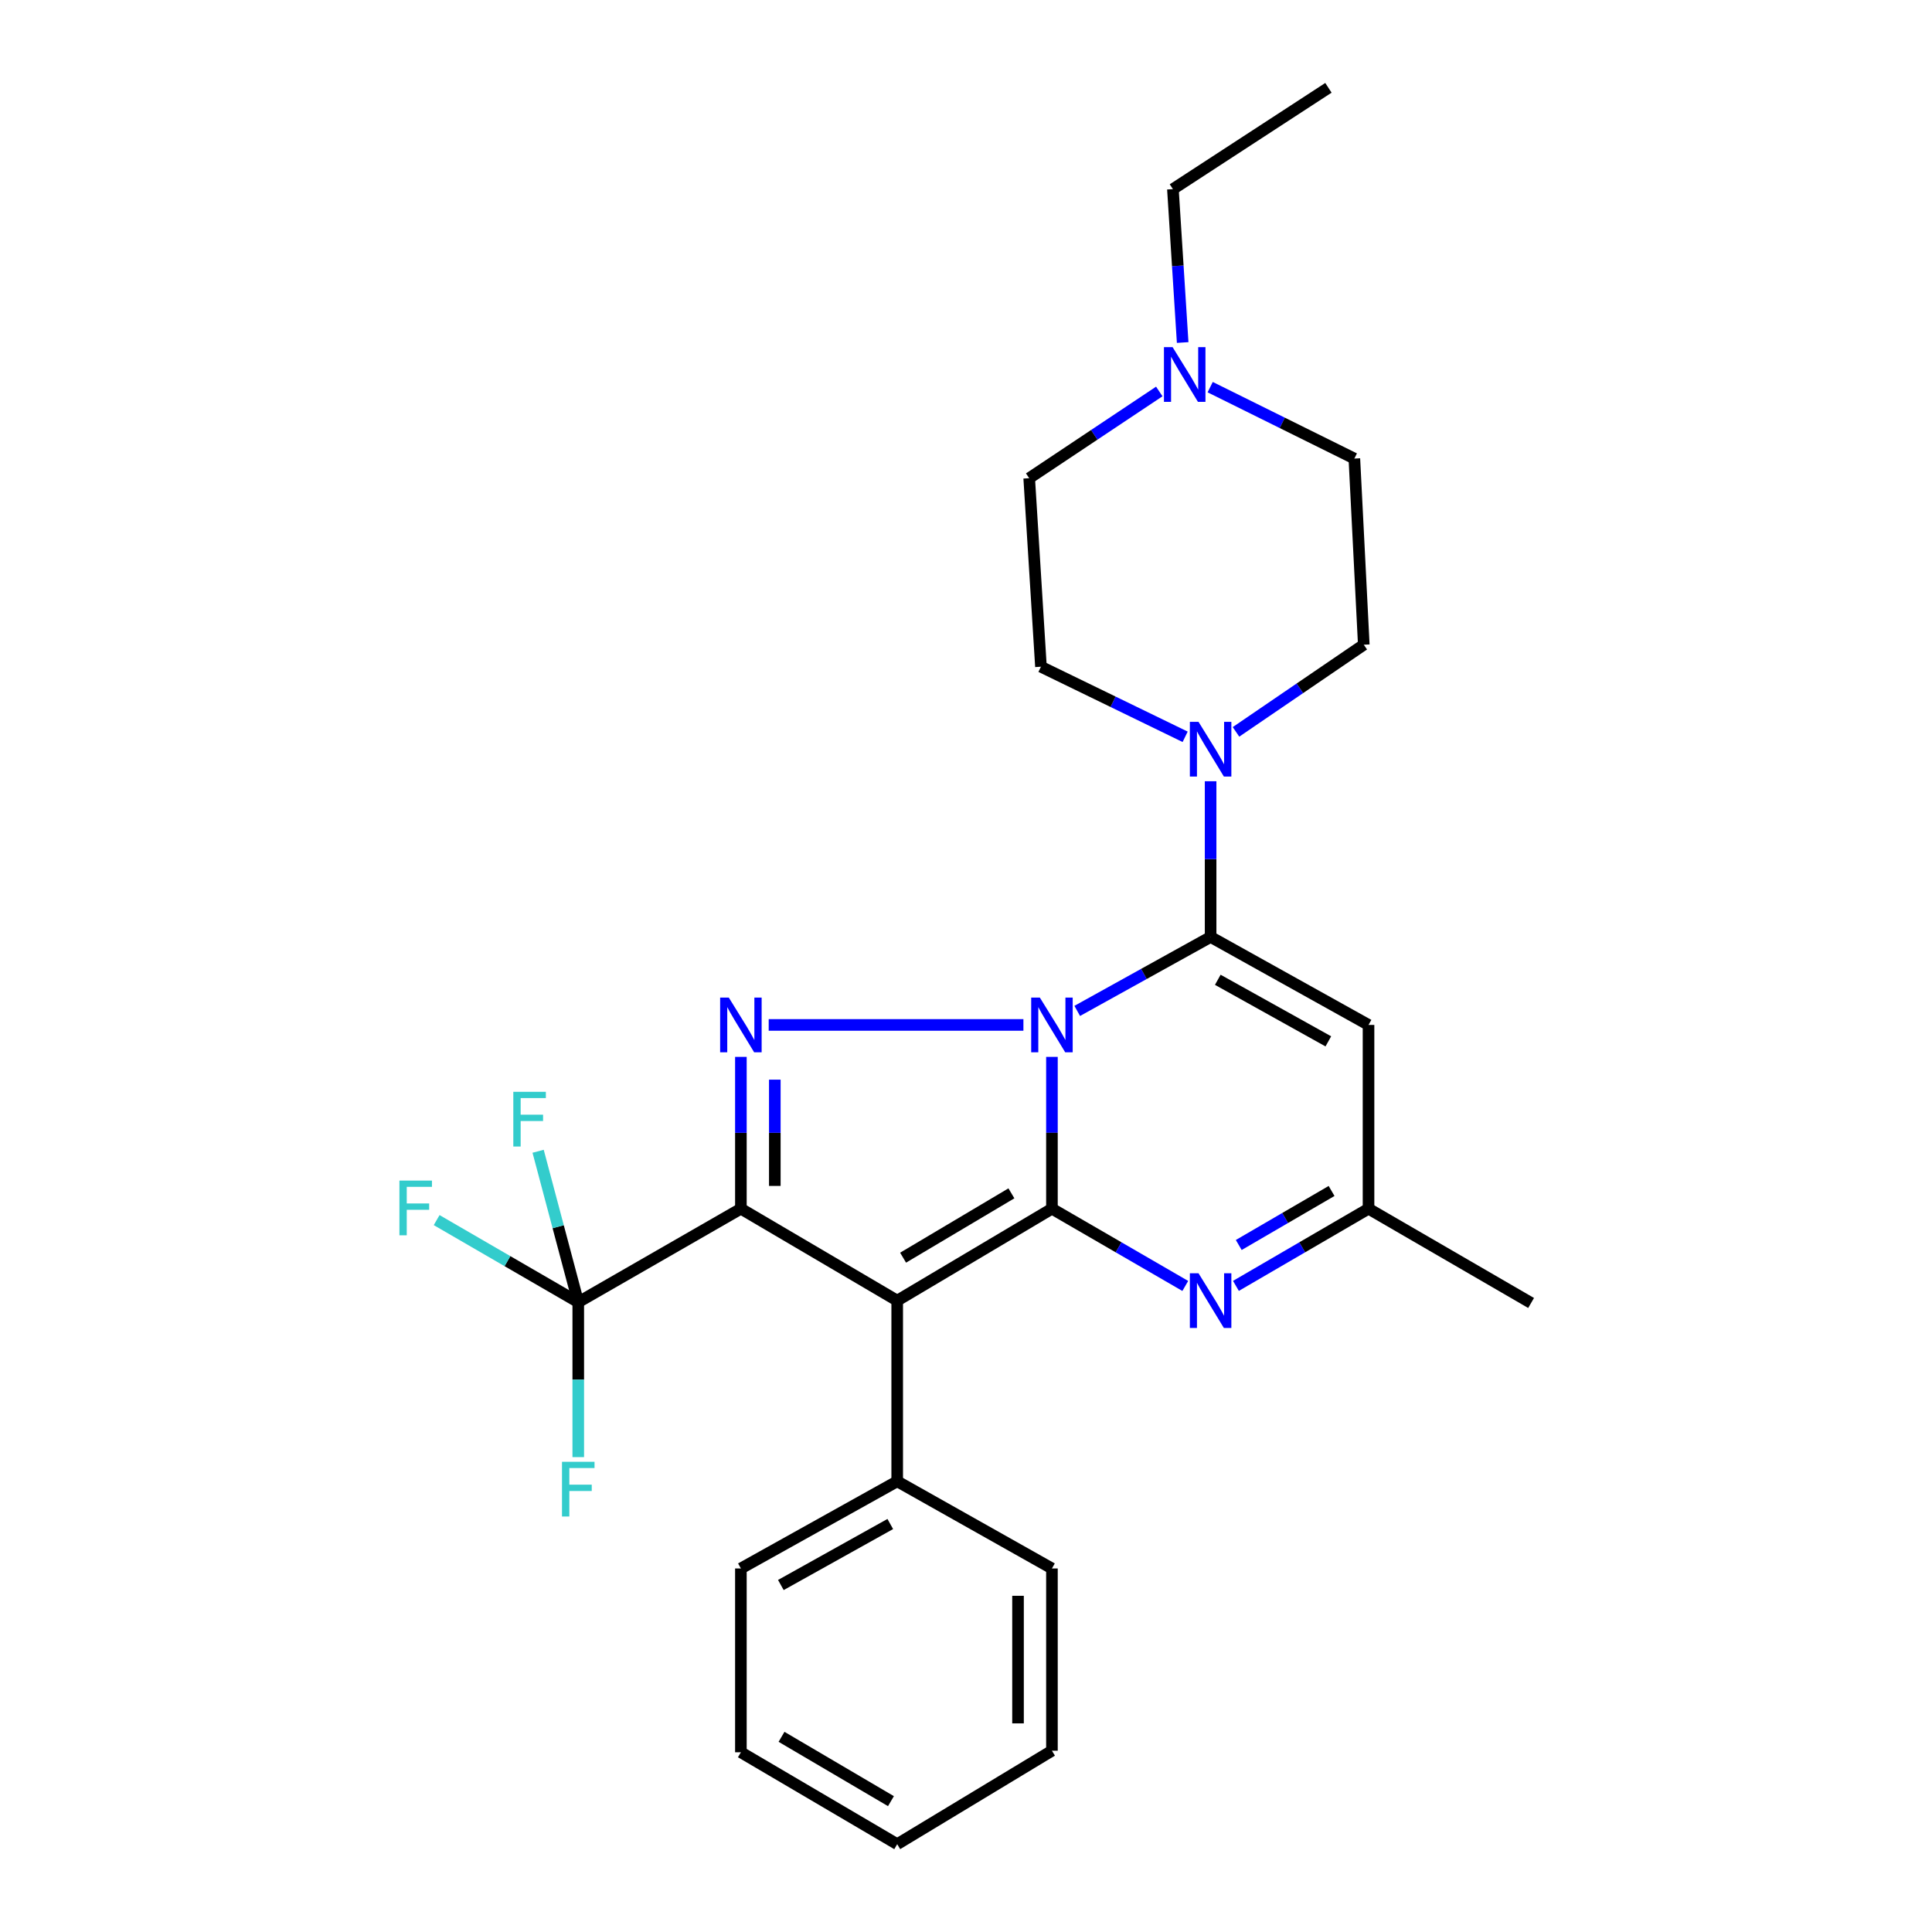 <?xml version='1.0' encoding='iso-8859-1'?>
<svg version='1.1' baseProfile='full'
              xmlns='http://www.w3.org/2000/svg'
                      xmlns:rdkit='http://www.rdkit.org/xml'
                      xmlns:xlink='http://www.w3.org/1999/xlink'
                  xml:space='preserve'
width='1000px' height='1000px' viewBox='0 0 1000 1000'>
<!-- END OF HEADER -->
<rect style='opacity:1.0;fill:#FFFFFF;stroke:none' width='1000' height='1000' x='0' y='0'> </rect>
<path class='bond-0' d='M 544.482,547.039 L 544.482,586.33' style='fill:none;fill-rule:evenodd;stroke:#0000FF;stroke-width:6px;stroke-linecap:butt;stroke-linejoin:miter;stroke-opacity:1' />
<path class='bond-0' d='M 544.482,586.33 L 544.482,625.622' style='fill:none;fill-rule:evenodd;stroke:#000000;stroke-width:6px;stroke-linecap:butt;stroke-linejoin:miter;stroke-opacity:1' />
<path class='bond-3' d='M 529.717,530.501 L 397.878,530.501' style='fill:none;fill-rule:evenodd;stroke:#0000FF;stroke-width:6px;stroke-linecap:butt;stroke-linejoin:miter;stroke-opacity:1' />
<path class='bond-4' d='M 557.57,523.245 L 592.09,504.107' style='fill:none;fill-rule:evenodd;stroke:#0000FF;stroke-width:6px;stroke-linecap:butt;stroke-linejoin:miter;stroke-opacity:1' />
<path class='bond-4' d='M 592.09,504.107 L 626.61,484.969' style='fill:none;fill-rule:evenodd;stroke:#000000;stroke-width:6px;stroke-linecap:butt;stroke-linejoin:miter;stroke-opacity:1' />
<path class='bond-2' d='M 544.482,625.622 L 464.392,673.202' style='fill:none;fill-rule:evenodd;stroke:#000000;stroke-width:6px;stroke-linecap:butt;stroke-linejoin:miter;stroke-opacity:1' />
<path class='bond-2' d='M 523.501,617.664 L 467.438,650.97' style='fill:none;fill-rule:evenodd;stroke:#000000;stroke-width:6px;stroke-linecap:butt;stroke-linejoin:miter;stroke-opacity:1' />
<path class='bond-5' d='M 544.482,625.622 L 578.99,645.613' style='fill:none;fill-rule:evenodd;stroke:#000000;stroke-width:6px;stroke-linecap:butt;stroke-linejoin:miter;stroke-opacity:1' />
<path class='bond-5' d='M 578.99,645.613 L 613.498,665.605' style='fill:none;fill-rule:evenodd;stroke:#0000FF;stroke-width:6px;stroke-linecap:butt;stroke-linejoin:miter;stroke-opacity:1' />
<path class='bond-1' d='M 383.483,625.622 L 383.483,586.33' style='fill:none;fill-rule:evenodd;stroke:#000000;stroke-width:6px;stroke-linecap:butt;stroke-linejoin:miter;stroke-opacity:1' />
<path class='bond-1' d='M 383.483,586.33 L 383.483,547.039' style='fill:none;fill-rule:evenodd;stroke:#0000FF;stroke-width:6px;stroke-linecap:butt;stroke-linejoin:miter;stroke-opacity:1' />
<path class='bond-1' d='M 401.04,613.834 L 401.04,586.33' style='fill:none;fill-rule:evenodd;stroke:#000000;stroke-width:6px;stroke-linecap:butt;stroke-linejoin:miter;stroke-opacity:1' />
<path class='bond-1' d='M 401.04,586.33 L 401.04,558.826' style='fill:none;fill-rule:evenodd;stroke:#0000FF;stroke-width:6px;stroke-linecap:butt;stroke-linejoin:miter;stroke-opacity:1' />
<path class='bond-6' d='M 383.483,625.622 L 299.306,674.011' style='fill:none;fill-rule:evenodd;stroke:#000000;stroke-width:6px;stroke-linecap:butt;stroke-linejoin:miter;stroke-opacity:1' />
<path class='bond-27' d='M 383.483,625.622 L 464.392,673.202' style='fill:none;fill-rule:evenodd;stroke:#000000;stroke-width:6px;stroke-linecap:butt;stroke-linejoin:miter;stroke-opacity:1' />
<path class='bond-11' d='M 464.392,673.202 L 464.392,766.723' style='fill:none;fill-rule:evenodd;stroke:#000000;stroke-width:6px;stroke-linecap:butt;stroke-linejoin:miter;stroke-opacity:1' />
<path class='bond-7' d='M 626.61,484.969 L 708.349,530.501' style='fill:none;fill-rule:evenodd;stroke:#000000;stroke-width:6px;stroke-linecap:butt;stroke-linejoin:miter;stroke-opacity:1' />
<path class='bond-7' d='M 630.327,507.137 L 687.544,539.009' style='fill:none;fill-rule:evenodd;stroke:#000000;stroke-width:6px;stroke-linecap:butt;stroke-linejoin:miter;stroke-opacity:1' />
<path class='bond-8' d='M 626.61,484.969 L 626.61,444.67' style='fill:none;fill-rule:evenodd;stroke:#000000;stroke-width:6px;stroke-linecap:butt;stroke-linejoin:miter;stroke-opacity:1' />
<path class='bond-8' d='M 626.61,444.67 L 626.61,404.37' style='fill:none;fill-rule:evenodd;stroke:#0000FF;stroke-width:6px;stroke-linecap:butt;stroke-linejoin:miter;stroke-opacity:1' />
<path class='bond-28' d='M 639.715,665.573 L 674.032,645.597' style='fill:none;fill-rule:evenodd;stroke:#0000FF;stroke-width:6px;stroke-linecap:butt;stroke-linejoin:miter;stroke-opacity:1' />
<path class='bond-28' d='M 674.032,645.597 L 708.349,625.622' style='fill:none;fill-rule:evenodd;stroke:#000000;stroke-width:6px;stroke-linecap:butt;stroke-linejoin:miter;stroke-opacity:1' />
<path class='bond-28' d='M 641.177,644.407 L 665.199,630.424' style='fill:none;fill-rule:evenodd;stroke:#0000FF;stroke-width:6px;stroke-linecap:butt;stroke-linejoin:miter;stroke-opacity:1' />
<path class='bond-28' d='M 665.199,630.424 L 689.221,616.441' style='fill:none;fill-rule:evenodd;stroke:#000000;stroke-width:6px;stroke-linecap:butt;stroke-linejoin:miter;stroke-opacity:1' />
<path class='bond-14' d='M 299.306,674.011 L 299.306,714.106' style='fill:none;fill-rule:evenodd;stroke:#000000;stroke-width:6px;stroke-linecap:butt;stroke-linejoin:miter;stroke-opacity:1' />
<path class='bond-14' d='M 299.306,714.106 L 299.306,754.201' style='fill:none;fill-rule:evenodd;stroke:#33CCCC;stroke-width:6px;stroke-linecap:butt;stroke-linejoin:miter;stroke-opacity:1' />
<path class='bond-15' d='M 299.306,674.011 L 288.917,634.951' style='fill:none;fill-rule:evenodd;stroke:#000000;stroke-width:6px;stroke-linecap:butt;stroke-linejoin:miter;stroke-opacity:1' />
<path class='bond-15' d='M 288.917,634.951 L 278.529,595.891' style='fill:none;fill-rule:evenodd;stroke:#33CCCC;stroke-width:6px;stroke-linecap:butt;stroke-linejoin:miter;stroke-opacity:1' />
<path class='bond-16' d='M 299.306,674.011 L 262.658,652.767' style='fill:none;fill-rule:evenodd;stroke:#000000;stroke-width:6px;stroke-linecap:butt;stroke-linejoin:miter;stroke-opacity:1' />
<path class='bond-16' d='M 262.658,652.767 L 226.01,631.522' style='fill:none;fill-rule:evenodd;stroke:#33CCCC;stroke-width:6px;stroke-linecap:butt;stroke-linejoin:miter;stroke-opacity:1' />
<path class='bond-9' d='M 708.349,530.501 L 708.349,625.622' style='fill:none;fill-rule:evenodd;stroke:#000000;stroke-width:6px;stroke-linecap:butt;stroke-linejoin:miter;stroke-opacity:1' />
<path class='bond-12' d='M 639.75,378.818 L 672.82,356.261' style='fill:none;fill-rule:evenodd;stroke:#0000FF;stroke-width:6px;stroke-linecap:butt;stroke-linejoin:miter;stroke-opacity:1' />
<path class='bond-12' d='M 672.82,356.261 L 705.891,333.704' style='fill:none;fill-rule:evenodd;stroke:#000000;stroke-width:6px;stroke-linecap:butt;stroke-linejoin:miter;stroke-opacity:1' />
<path class='bond-13' d='M 613.429,381.374 L 576.112,363.235' style='fill:none;fill-rule:evenodd;stroke:#0000FF;stroke-width:6px;stroke-linecap:butt;stroke-linejoin:miter;stroke-opacity:1' />
<path class='bond-13' d='M 576.112,363.235 L 538.795,345.097' style='fill:none;fill-rule:evenodd;stroke:#000000;stroke-width:6px;stroke-linecap:butt;stroke-linejoin:miter;stroke-opacity:1' />
<path class='bond-20' d='M 708.349,625.622 L 792.496,674.421' style='fill:none;fill-rule:evenodd;stroke:#000000;stroke-width:6px;stroke-linecap:butt;stroke-linejoin:miter;stroke-opacity:1' />
<path class='bond-10' d='M 600.04,202.625 L 566.375,225.072' style='fill:none;fill-rule:evenodd;stroke:#0000FF;stroke-width:6px;stroke-linecap:butt;stroke-linejoin:miter;stroke-opacity:1' />
<path class='bond-10' d='M 566.375,225.072 L 532.709,247.518' style='fill:none;fill-rule:evenodd;stroke:#000000;stroke-width:6px;stroke-linecap:butt;stroke-linejoin:miter;stroke-opacity:1' />
<path class='bond-19' d='M 612.145,177.288 L 609.619,137.59' style='fill:none;fill-rule:evenodd;stroke:#0000FF;stroke-width:6px;stroke-linecap:butt;stroke-linejoin:miter;stroke-opacity:1' />
<path class='bond-19' d='M 609.619,137.59 L 607.093,97.892' style='fill:none;fill-rule:evenodd;stroke:#000000;stroke-width:6px;stroke-linecap:butt;stroke-linejoin:miter;stroke-opacity:1' />
<path class='bond-29' d='M 626.389,200.386 L 663.701,218.87' style='fill:none;fill-rule:evenodd;stroke:#0000FF;stroke-width:6px;stroke-linecap:butt;stroke-linejoin:miter;stroke-opacity:1' />
<path class='bond-29' d='M 663.701,218.87 L 701.014,237.354' style='fill:none;fill-rule:evenodd;stroke:#000000;stroke-width:6px;stroke-linecap:butt;stroke-linejoin:miter;stroke-opacity:1' />
<path class='bond-21' d='M 464.392,766.723 L 383.483,811.835' style='fill:none;fill-rule:evenodd;stroke:#000000;stroke-width:6px;stroke-linecap:butt;stroke-linejoin:miter;stroke-opacity:1' />
<path class='bond-21' d='M 460.806,788.824 L 404.169,820.403' style='fill:none;fill-rule:evenodd;stroke:#000000;stroke-width:6px;stroke-linecap:butt;stroke-linejoin:miter;stroke-opacity:1' />
<path class='bond-22' d='M 464.392,766.723 L 544.482,811.835' style='fill:none;fill-rule:evenodd;stroke:#000000;stroke-width:6px;stroke-linecap:butt;stroke-linejoin:miter;stroke-opacity:1' />
<path class='bond-17' d='M 705.891,333.704 L 701.014,237.354' style='fill:none;fill-rule:evenodd;stroke:#000000;stroke-width:6px;stroke-linecap:butt;stroke-linejoin:miter;stroke-opacity:1' />
<path class='bond-18' d='M 538.795,345.097 L 532.709,247.518' style='fill:none;fill-rule:evenodd;stroke:#000000;stroke-width:6px;stroke-linecap:butt;stroke-linejoin:miter;stroke-opacity:1' />
<path class='bond-23' d='M 607.093,97.892 L 687.592,45.455' style='fill:none;fill-rule:evenodd;stroke:#000000;stroke-width:6px;stroke-linecap:butt;stroke-linejoin:miter;stroke-opacity:1' />
<path class='bond-24' d='M 383.483,811.835 L 383.483,906.975' style='fill:none;fill-rule:evenodd;stroke:#000000;stroke-width:6px;stroke-linecap:butt;stroke-linejoin:miter;stroke-opacity:1' />
<path class='bond-25' d='M 544.482,811.835 L 544.482,906.166' style='fill:none;fill-rule:evenodd;stroke:#000000;stroke-width:6px;stroke-linecap:butt;stroke-linejoin:miter;stroke-opacity:1' />
<path class='bond-25' d='M 526.925,825.985 L 526.925,892.016' style='fill:none;fill-rule:evenodd;stroke:#000000;stroke-width:6px;stroke-linecap:butt;stroke-linejoin:miter;stroke-opacity:1' />
<path class='bond-30' d='M 383.483,906.975 L 464.392,954.545' style='fill:none;fill-rule:evenodd;stroke:#000000;stroke-width:6px;stroke-linecap:butt;stroke-linejoin:miter;stroke-opacity:1' />
<path class='bond-30' d='M 404.518,898.976 L 461.154,932.275' style='fill:none;fill-rule:evenodd;stroke:#000000;stroke-width:6px;stroke-linecap:butt;stroke-linejoin:miter;stroke-opacity:1' />
<path class='bond-26' d='M 544.482,906.166 L 464.392,954.545' style='fill:none;fill-rule:evenodd;stroke:#000000;stroke-width:6px;stroke-linecap:butt;stroke-linejoin:miter;stroke-opacity:1' />
<path  class='atom-0' d='M 538.222 516.341
L 547.502 531.341
Q 548.422 532.821, 549.902 535.501
Q 551.382 538.181, 551.462 538.341
L 551.462 516.341
L 555.222 516.341
L 555.222 544.661
L 551.342 544.661
L 541.382 528.261
Q 540.222 526.341, 538.982 524.141
Q 537.782 521.941, 537.422 521.261
L 537.422 544.661
L 533.742 544.661
L 533.742 516.341
L 538.222 516.341
' fill='#0000FF'/>
<path  class='atom-4' d='M 377.223 516.341
L 386.503 531.341
Q 387.423 532.821, 388.903 535.501
Q 390.383 538.181, 390.463 538.341
L 390.463 516.341
L 394.223 516.341
L 394.223 544.661
L 390.343 544.661
L 380.383 528.261
Q 379.223 526.341, 377.983 524.141
Q 376.783 521.941, 376.423 521.261
L 376.423 544.661
L 372.743 544.661
L 372.743 516.341
L 377.223 516.341
' fill='#0000FF'/>
<path  class='atom-6' d='M 620.35 659.042
L 629.63 674.042
Q 630.55 675.522, 632.03 678.202
Q 633.51 680.882, 633.59 681.042
L 633.59 659.042
L 637.35 659.042
L 637.35 687.362
L 633.47 687.362
L 623.51 670.962
Q 622.35 669.042, 621.11 666.842
Q 619.91 664.642, 619.55 663.962
L 619.55 687.362
L 615.87 687.362
L 615.87 659.042
L 620.35 659.042
' fill='#0000FF'/>
<path  class='atom-9' d='M 620.35 373.62
L 629.63 388.62
Q 630.55 390.1, 632.03 392.78
Q 633.51 395.46, 633.59 395.62
L 633.59 373.62
L 637.35 373.62
L 637.35 401.94
L 633.47 401.94
L 623.51 385.54
Q 622.35 383.62, 621.11 381.42
Q 619.91 379.22, 619.55 378.54
L 619.55 401.94
L 615.87 401.94
L 615.87 373.62
L 620.35 373.62
' fill='#0000FF'/>
<path  class='atom-11' d='M 606.939 179.692
L 616.219 194.692
Q 617.139 196.172, 618.619 198.852
Q 620.099 201.532, 620.179 201.692
L 620.179 179.692
L 623.939 179.692
L 623.939 208.012
L 620.059 208.012
L 610.099 191.612
Q 608.939 189.692, 607.699 187.492
Q 606.499 185.292, 606.139 184.612
L 606.139 208.012
L 602.459 208.012
L 602.459 179.692
L 606.939 179.692
' fill='#0000FF'/>
<path  class='atom-15' d='M 290.886 756.62
L 307.726 756.62
L 307.726 759.86
L 294.686 759.86
L 294.686 768.46
L 306.286 768.46
L 306.286 771.74
L 294.686 771.74
L 294.686 784.94
L 290.886 784.94
L 290.886 756.62
' fill='#33CCCC'/>
<path  class='atom-16' d='M 265.691 565.12
L 282.531 565.12
L 282.531 568.36
L 269.491 568.36
L 269.491 576.96
L 281.091 576.96
L 281.091 580.24
L 269.491 580.24
L 269.491 593.44
L 265.691 593.44
L 265.691 565.12
' fill='#33CCCC'/>
<path  class='atom-17' d='M 206.738 611.071
L 223.578 611.071
L 223.578 614.311
L 210.538 614.311
L 210.538 622.911
L 222.138 622.911
L 222.138 626.191
L 210.538 626.191
L 210.538 639.391
L 206.738 639.391
L 206.738 611.071
' fill='#33CCCC'/>
</svg>

